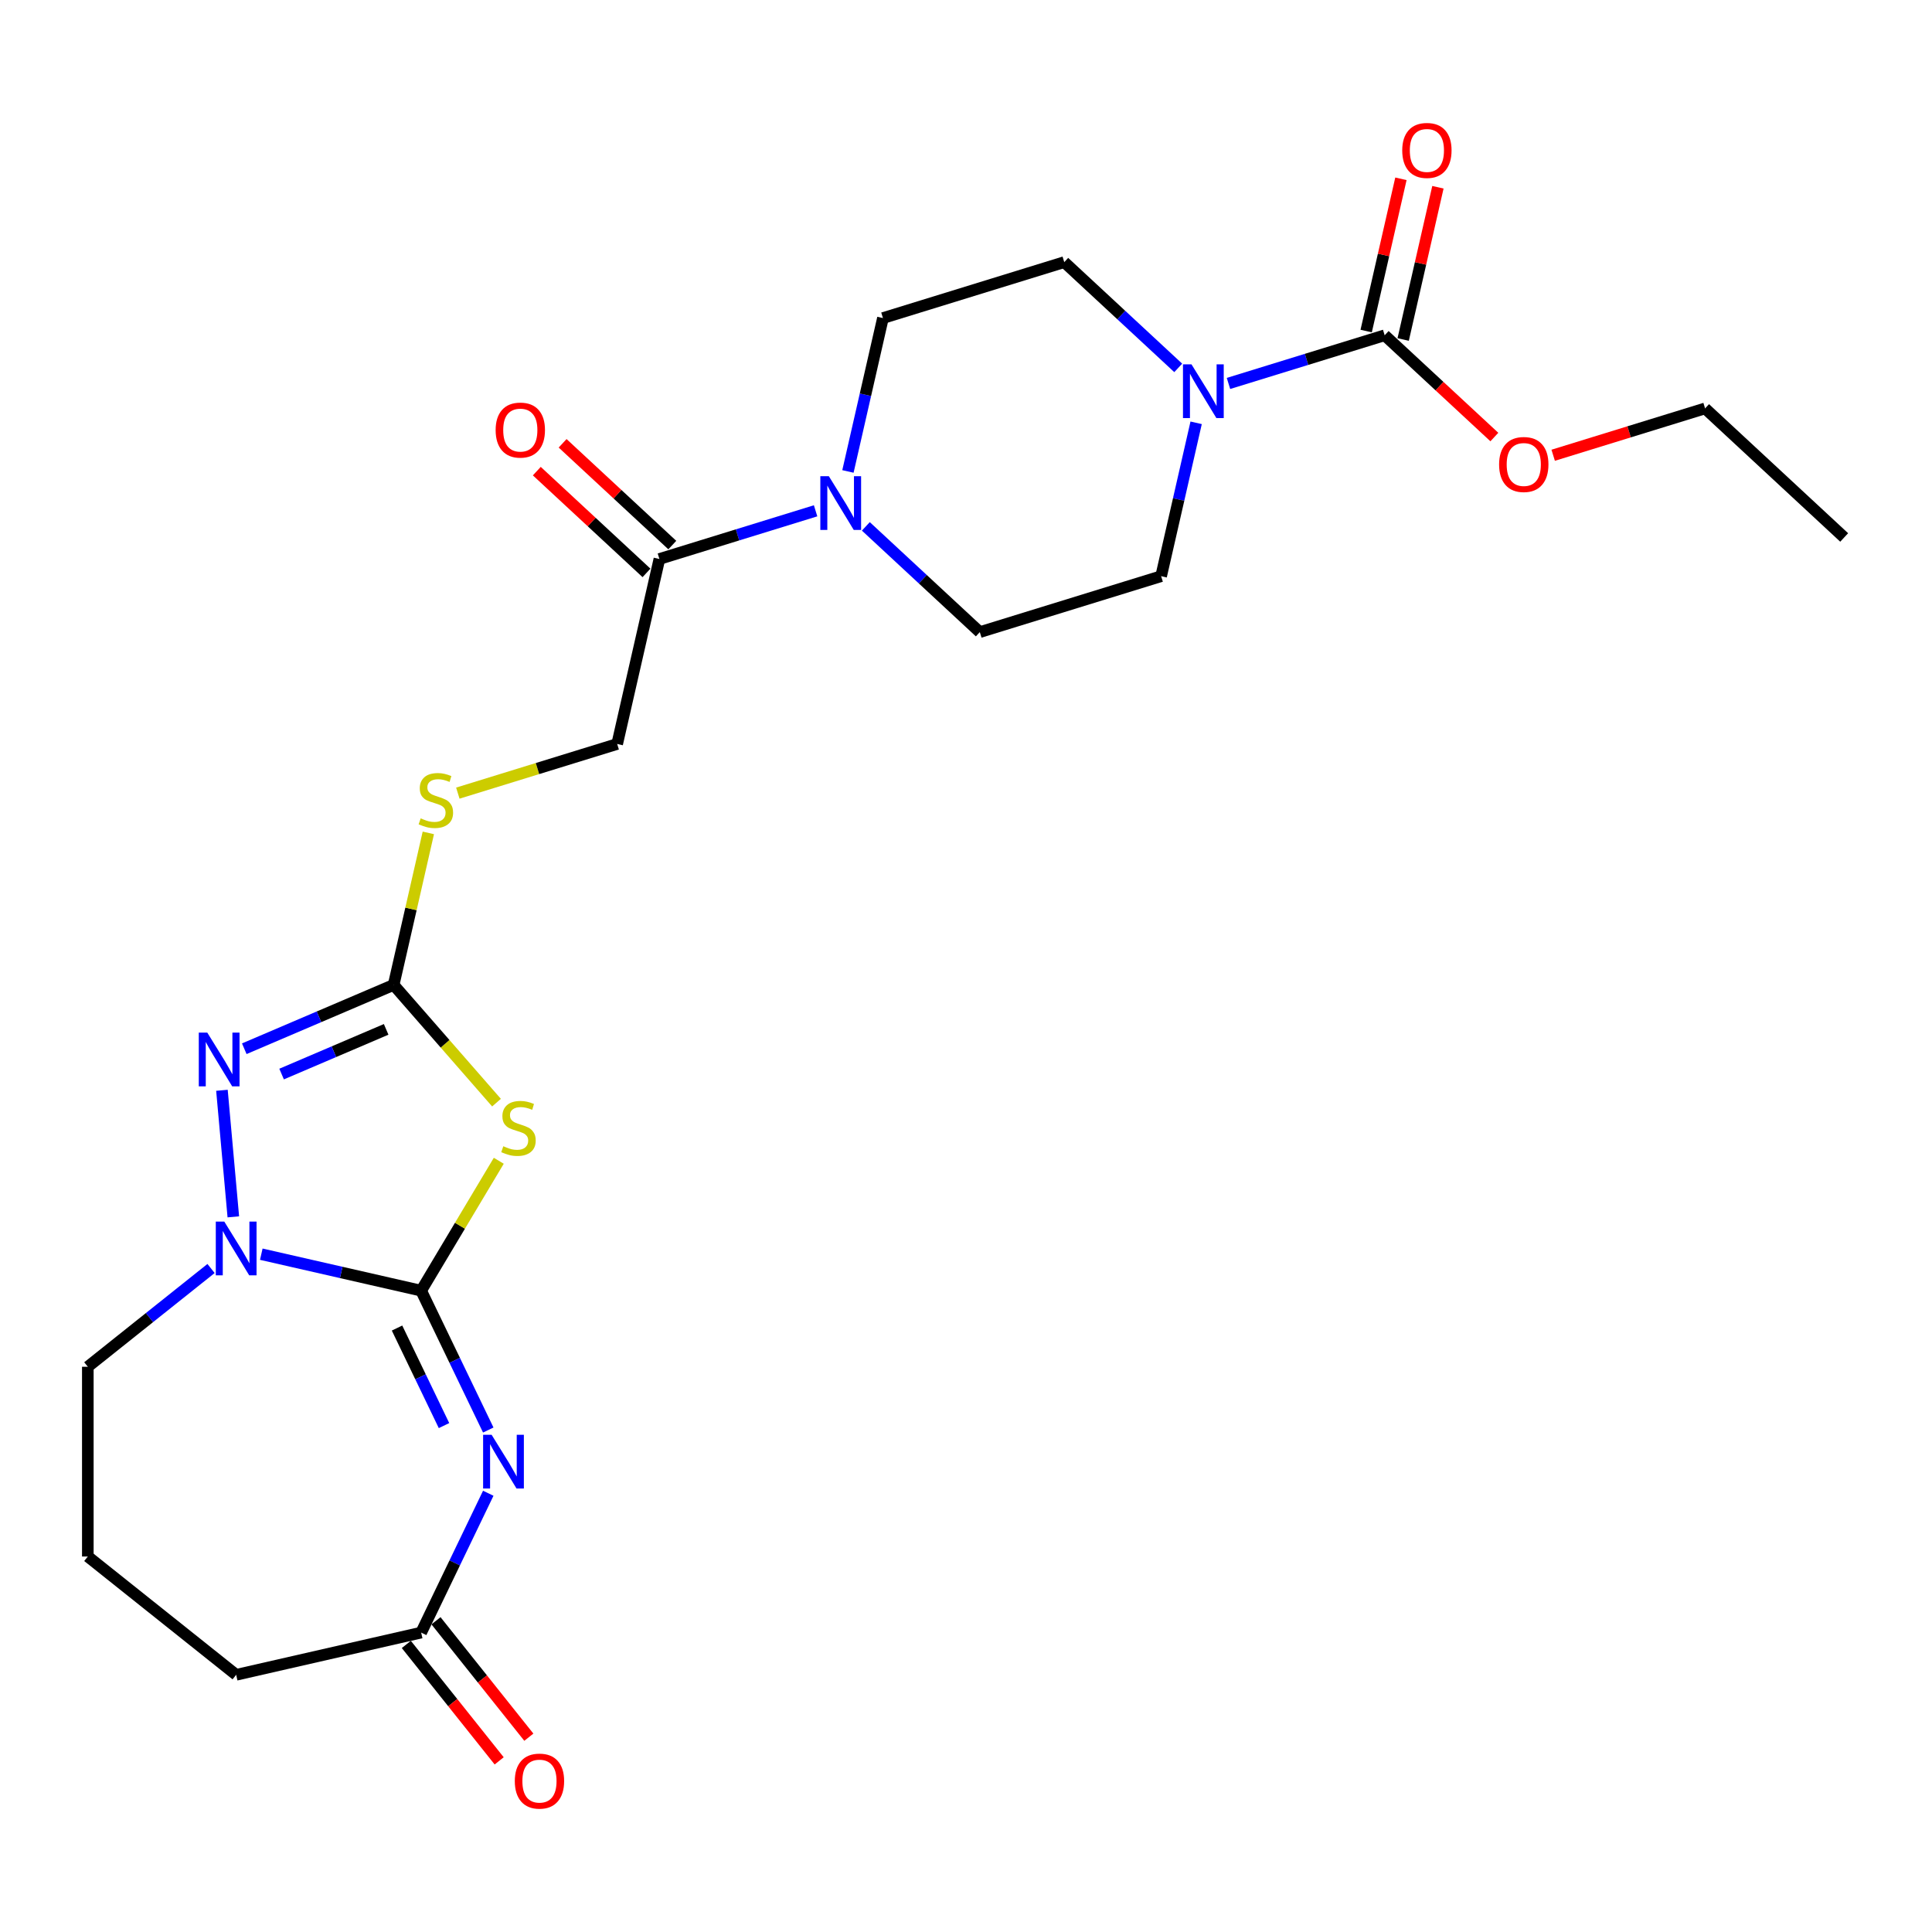<?xml version='1.0' encoding='iso-8859-1'?>
<svg version='1.1' baseProfile='full'
              xmlns='http://www.w3.org/2000/svg'
                      xmlns:rdkit='http://www.rdkit.org/xml'
                      xmlns:xlink='http://www.w3.org/1999/xlink'
                  xml:space='preserve'
width='1000px' height='1000px' viewBox='0 0 1000 1000'>
<!-- END OF HEADER -->
<rect style='opacity:1.0;fill:#FFFFFF;stroke:none' width='1000' height='1000' x='0' y='0'> </rect>
<path class='bond-0' d='M 217.991,668.054 L 235.358,704.117' style='fill:none;fill-rule:evenodd;stroke:#000000;stroke-width:6px;stroke-linecap:butt;stroke-linejoin:miter;stroke-opacity:1' />
<path class='bond-0' d='M 235.358,704.117 L 252.725,740.179' style='fill:none;fill-rule:evenodd;stroke:#0000FF;stroke-width:6px;stroke-linecap:butt;stroke-linejoin:miter;stroke-opacity:1' />
<path class='bond-0' d='M 205.504,687.396 L 217.661,712.639' style='fill:none;fill-rule:evenodd;stroke:#000000;stroke-width:6px;stroke-linecap:butt;stroke-linejoin:miter;stroke-opacity:1' />
<path class='bond-0' d='M 217.661,712.639 L 229.817,737.883' style='fill:none;fill-rule:evenodd;stroke:#0000FF;stroke-width:6px;stroke-linecap:butt;stroke-linejoin:miter;stroke-opacity:1' />
<path class='bond-1' d='M 217.991,668.054 L 238.079,634.434' style='fill:none;fill-rule:evenodd;stroke:#000000;stroke-width:6px;stroke-linecap:butt;stroke-linejoin:miter;stroke-opacity:1' />
<path class='bond-1' d='M 238.079,634.434 L 258.166,600.813' style='fill:none;fill-rule:evenodd;stroke:#CCCC00;stroke-width:6px;stroke-linecap:butt;stroke-linejoin:miter;stroke-opacity:1' />
<path class='bond-2' d='M 217.991,668.054 L 176.618,658.611' style='fill:none;fill-rule:evenodd;stroke:#000000;stroke-width:6px;stroke-linecap:butt;stroke-linejoin:miter;stroke-opacity:1' />
<path class='bond-2' d='M 176.618,658.611 L 135.244,649.168' style='fill:none;fill-rule:evenodd;stroke:#0000FF;stroke-width:6px;stroke-linecap:butt;stroke-linejoin:miter;stroke-opacity:1' />
<path class='bond-8' d='M 252.725,772.904 L 235.358,808.966' style='fill:none;fill-rule:evenodd;stroke:#0000FF;stroke-width:6px;stroke-linecap:butt;stroke-linejoin:miter;stroke-opacity:1' />
<path class='bond-8' d='M 235.358,808.966 L 217.991,845.028' style='fill:none;fill-rule:evenodd;stroke:#000000;stroke-width:6px;stroke-linecap:butt;stroke-linejoin:miter;stroke-opacity:1' />
<path class='bond-3' d='M 256.992,570.726 L 230.369,540.254' style='fill:none;fill-rule:evenodd;stroke:#CCCC00;stroke-width:6px;stroke-linecap:butt;stroke-linejoin:miter;stroke-opacity:1' />
<path class='bond-3' d='M 230.369,540.254 L 203.747,509.782' style='fill:none;fill-rule:evenodd;stroke:#000000;stroke-width:6px;stroke-linecap:butt;stroke-linejoin:miter;stroke-opacity:1' />
<path class='bond-4' d='M 120.768,629.838 L 114.873,564.334' style='fill:none;fill-rule:evenodd;stroke:#0000FF;stroke-width:6px;stroke-linecap:butt;stroke-linejoin:miter;stroke-opacity:1' />
<path class='bond-20' d='M 109.237,656.57 L 77.346,682.002' style='fill:none;fill-rule:evenodd;stroke:#0000FF;stroke-width:6px;stroke-linecap:butt;stroke-linejoin:miter;stroke-opacity:1' />
<path class='bond-20' d='M 77.346,682.002 L 45.455,707.435' style='fill:none;fill-rule:evenodd;stroke:#000000;stroke-width:6px;stroke-linecap:butt;stroke-linejoin:miter;stroke-opacity:1' />
<path class='bond-10' d='M 203.747,509.782 L 212.726,470.441' style='fill:none;fill-rule:evenodd;stroke:#000000;stroke-width:6px;stroke-linecap:butt;stroke-linejoin:miter;stroke-opacity:1' />
<path class='bond-10' d='M 212.726,470.441 L 221.705,431.101' style='fill:none;fill-rule:evenodd;stroke:#CCCC00;stroke-width:6px;stroke-linecap:butt;stroke-linejoin:miter;stroke-opacity:1' />
<path class='bond-25' d='M 203.747,509.782 L 165.094,526.303' style='fill:none;fill-rule:evenodd;stroke:#000000;stroke-width:6px;stroke-linecap:butt;stroke-linejoin:miter;stroke-opacity:1' />
<path class='bond-25' d='M 165.094,526.303 L 126.44,542.824' style='fill:none;fill-rule:evenodd;stroke:#0000FF;stroke-width:6px;stroke-linecap:butt;stroke-linejoin:miter;stroke-opacity:1' />
<path class='bond-25' d='M 199.871,532.8 L 172.814,544.365' style='fill:none;fill-rule:evenodd;stroke:#000000;stroke-width:6px;stroke-linecap:butt;stroke-linejoin:miter;stroke-opacity:1' />
<path class='bond-25' d='M 172.814,544.365 L 145.756,555.93' style='fill:none;fill-rule:evenodd;stroke:#0000FF;stroke-width:6px;stroke-linecap:butt;stroke-linejoin:miter;stroke-opacity:1' />
<path class='bond-5' d='M 619.12,218.847 L 610.061,258.542' style='fill:none;fill-rule:evenodd;stroke:#0000FF;stroke-width:6px;stroke-linecap:butt;stroke-linejoin:miter;stroke-opacity:1' />
<path class='bond-5' d='M 610.061,258.542 L 601.001,298.236' style='fill:none;fill-rule:evenodd;stroke:#000000;stroke-width:6px;stroke-linecap:butt;stroke-linejoin:miter;stroke-opacity:1' />
<path class='bond-6' d='M 635.858,198.474 L 676.282,186.005' style='fill:none;fill-rule:evenodd;stroke:#0000FF;stroke-width:6px;stroke-linecap:butt;stroke-linejoin:miter;stroke-opacity:1' />
<path class='bond-6' d='M 676.282,186.005 L 716.705,173.536' style='fill:none;fill-rule:evenodd;stroke:#000000;stroke-width:6px;stroke-linecap:butt;stroke-linejoin:miter;stroke-opacity:1' />
<path class='bond-27' d='M 609.852,190.42 L 580.356,163.051' style='fill:none;fill-rule:evenodd;stroke:#0000FF;stroke-width:6px;stroke-linecap:butt;stroke-linejoin:miter;stroke-opacity:1' />
<path class='bond-27' d='M 580.356,163.051 L 550.86,135.683' style='fill:none;fill-rule:evenodd;stroke:#000000;stroke-width:6px;stroke-linecap:butt;stroke-linejoin:miter;stroke-opacity:1' />
<path class='bond-15' d='M 726.28,175.722 L 735.273,136.322' style='fill:none;fill-rule:evenodd;stroke:#000000;stroke-width:6px;stroke-linecap:butt;stroke-linejoin:miter;stroke-opacity:1' />
<path class='bond-15' d='M 735.273,136.322 L 744.265,96.922' style='fill:none;fill-rule:evenodd;stroke:#FF0000;stroke-width:6px;stroke-linecap:butt;stroke-linejoin:miter;stroke-opacity:1' />
<path class='bond-15' d='M 707.13,171.351 L 716.123,131.951' style='fill:none;fill-rule:evenodd;stroke:#000000;stroke-width:6px;stroke-linecap:butt;stroke-linejoin:miter;stroke-opacity:1' />
<path class='bond-15' d='M 716.123,131.951 L 725.115,92.552' style='fill:none;fill-rule:evenodd;stroke:#FF0000;stroke-width:6px;stroke-linecap:butt;stroke-linejoin:miter;stroke-opacity:1' />
<path class='bond-19' d='M 716.705,173.536 L 745.091,199.875' style='fill:none;fill-rule:evenodd;stroke:#000000;stroke-width:6px;stroke-linecap:butt;stroke-linejoin:miter;stroke-opacity:1' />
<path class='bond-19' d='M 745.091,199.875 L 773.477,226.213' style='fill:none;fill-rule:evenodd;stroke:#FF0000;stroke-width:6px;stroke-linecap:butt;stroke-linejoin:miter;stroke-opacity:1' />
<path class='bond-7' d='M 422.152,264.394 L 381.729,276.863' style='fill:none;fill-rule:evenodd;stroke:#0000FF;stroke-width:6px;stroke-linecap:butt;stroke-linejoin:miter;stroke-opacity:1' />
<path class='bond-7' d='M 381.729,276.863 L 341.306,289.332' style='fill:none;fill-rule:evenodd;stroke:#000000;stroke-width:6px;stroke-linecap:butt;stroke-linejoin:miter;stroke-opacity:1' />
<path class='bond-13' d='M 438.89,244.02 L 447.95,204.326' style='fill:none;fill-rule:evenodd;stroke:#0000FF;stroke-width:6px;stroke-linecap:butt;stroke-linejoin:miter;stroke-opacity:1' />
<path class='bond-13' d='M 447.95,204.326 L 457.01,164.632' style='fill:none;fill-rule:evenodd;stroke:#000000;stroke-width:6px;stroke-linecap:butt;stroke-linejoin:miter;stroke-opacity:1' />
<path class='bond-14' d='M 448.159,272.448 L 477.655,299.816' style='fill:none;fill-rule:evenodd;stroke:#0000FF;stroke-width:6px;stroke-linecap:butt;stroke-linejoin:miter;stroke-opacity:1' />
<path class='bond-14' d='M 477.655,299.816 L 507.151,327.185' style='fill:none;fill-rule:evenodd;stroke:#000000;stroke-width:6px;stroke-linecap:butt;stroke-linejoin:miter;stroke-opacity:1' />
<path class='bond-18' d='M 210.313,851.152 L 234.343,881.285' style='fill:none;fill-rule:evenodd;stroke:#000000;stroke-width:6px;stroke-linecap:butt;stroke-linejoin:miter;stroke-opacity:1' />
<path class='bond-18' d='M 234.343,881.285 L 258.374,911.419' style='fill:none;fill-rule:evenodd;stroke:#FF0000;stroke-width:6px;stroke-linecap:butt;stroke-linejoin:miter;stroke-opacity:1' />
<path class='bond-18' d='M 225.67,838.905 L 249.701,869.038' style='fill:none;fill-rule:evenodd;stroke:#000000;stroke-width:6px;stroke-linecap:butt;stroke-linejoin:miter;stroke-opacity:1' />
<path class='bond-18' d='M 249.701,869.038 L 273.731,899.172' style='fill:none;fill-rule:evenodd;stroke:#FF0000;stroke-width:6px;stroke-linecap:butt;stroke-linejoin:miter;stroke-opacity:1' />
<path class='bond-21' d='M 217.991,845.028 L 122.241,866.883' style='fill:none;fill-rule:evenodd;stroke:#000000;stroke-width:6px;stroke-linecap:butt;stroke-linejoin:miter;stroke-opacity:1' />
<path class='bond-9' d='M 341.306,289.332 L 319.451,385.082' style='fill:none;fill-rule:evenodd;stroke:#000000;stroke-width:6px;stroke-linecap:butt;stroke-linejoin:miter;stroke-opacity:1' />
<path class='bond-17' d='M 347.986,282.132 L 319.6,255.793' style='fill:none;fill-rule:evenodd;stroke:#000000;stroke-width:6px;stroke-linecap:butt;stroke-linejoin:miter;stroke-opacity:1' />
<path class='bond-17' d='M 319.6,255.793 L 291.213,229.455' style='fill:none;fill-rule:evenodd;stroke:#FF0000;stroke-width:6px;stroke-linecap:butt;stroke-linejoin:miter;stroke-opacity:1' />
<path class='bond-17' d='M 334.625,296.531 L 306.239,270.193' style='fill:none;fill-rule:evenodd;stroke:#000000;stroke-width:6px;stroke-linecap:butt;stroke-linejoin:miter;stroke-opacity:1' />
<path class='bond-17' d='M 306.239,270.193 L 277.853,243.854' style='fill:none;fill-rule:evenodd;stroke:#FF0000;stroke-width:6px;stroke-linecap:butt;stroke-linejoin:miter;stroke-opacity:1' />
<path class='bond-16' d='M 236.974,410.523 L 278.213,397.803' style='fill:none;fill-rule:evenodd;stroke:#CCCC00;stroke-width:6px;stroke-linecap:butt;stroke-linejoin:miter;stroke-opacity:1' />
<path class='bond-16' d='M 278.213,397.803 L 319.451,385.082' style='fill:none;fill-rule:evenodd;stroke:#000000;stroke-width:6px;stroke-linecap:butt;stroke-linejoin:miter;stroke-opacity:1' />
<path class='bond-11' d='M 550.86,135.683 L 457.01,164.632' style='fill:none;fill-rule:evenodd;stroke:#000000;stroke-width:6px;stroke-linecap:butt;stroke-linejoin:miter;stroke-opacity:1' />
<path class='bond-12' d='M 601.001,298.236 L 507.151,327.185' style='fill:none;fill-rule:evenodd;stroke:#000000;stroke-width:6px;stroke-linecap:butt;stroke-linejoin:miter;stroke-opacity:1' />
<path class='bond-23' d='M 803.923,235.642 L 843.237,223.516' style='fill:none;fill-rule:evenodd;stroke:#FF0000;stroke-width:6px;stroke-linecap:butt;stroke-linejoin:miter;stroke-opacity:1' />
<path class='bond-23' d='M 843.237,223.516 L 882.55,211.389' style='fill:none;fill-rule:evenodd;stroke:#000000;stroke-width:6px;stroke-linecap:butt;stroke-linejoin:miter;stroke-opacity:1' />
<path class='bond-22' d='M 45.455,707.435 L 45.455,805.648' style='fill:none;fill-rule:evenodd;stroke:#000000;stroke-width:6px;stroke-linecap:butt;stroke-linejoin:miter;stroke-opacity:1' />
<path class='bond-26' d='M 122.241,866.883 L 45.455,805.648' style='fill:none;fill-rule:evenodd;stroke:#000000;stroke-width:6px;stroke-linecap:butt;stroke-linejoin:miter;stroke-opacity:1' />
<path class='bond-24' d='M 882.55,211.389 L 954.545,278.191' style='fill:none;fill-rule:evenodd;stroke:#000000;stroke-width:6px;stroke-linecap:butt;stroke-linejoin:miter;stroke-opacity:1' />
<path  class='atom-1' d='M 254.456 742.634
L 263.571 757.366
Q 264.474 758.82, 265.928 761.452
Q 267.381 764.084, 267.46 764.241
L 267.46 742.634
L 271.153 742.634
L 271.153 770.448
L 267.342 770.448
L 257.56 754.341
Q 256.421 752.456, 255.203 750.295
Q 254.024 748.134, 253.671 747.467
L 253.671 770.448
L 250.056 770.448
L 250.056 742.634
L 254.456 742.634
' fill='#0000FF'/>
<path  class='atom-2' d='M 260.508 593.29
Q 260.822 593.408, 262.119 593.958
Q 263.415 594.508, 264.829 594.861
Q 266.283 595.175, 267.697 595.175
Q 270.329 595.175, 271.861 593.918
Q 273.393 592.622, 273.393 590.383
Q 273.393 588.851, 272.608 587.908
Q 271.861 586.965, 270.683 586.454
Q 269.504 585.943, 267.54 585.354
Q 265.065 584.608, 263.572 583.901
Q 262.119 583.193, 261.058 581.701
Q 260.036 580.208, 260.036 577.694
Q 260.036 574.197, 262.394 572.036
Q 264.79 569.876, 269.504 569.876
Q 272.726 569.876, 276.379 571.408
L 275.476 574.433
Q 272.136 573.058, 269.622 573.058
Q 266.911 573.058, 265.419 574.197
Q 263.926 575.297, 263.965 577.222
Q 263.965 578.715, 264.711 579.618
Q 265.497 580.522, 266.597 581.033
Q 267.736 581.543, 269.622 582.133
Q 272.136 582.918, 273.629 583.704
Q 275.122 584.49, 276.183 586.101
Q 277.283 587.672, 277.283 590.383
Q 277.283 594.233, 274.69 596.315
Q 272.136 598.358, 267.854 598.358
Q 265.379 598.358, 263.494 597.808
Q 261.647 597.297, 259.447 596.393
L 260.508 593.29
' fill='#CCCC00'/>
<path  class='atom-3' d='M 116.093 632.293
L 125.207 647.025
Q 126.11 648.478, 127.564 651.111
Q 129.017 653.743, 129.096 653.9
L 129.096 632.293
L 132.789 632.293
L 132.789 660.107
L 128.978 660.107
L 119.196 644
Q 118.057 642.114, 116.839 639.954
Q 115.66 637.793, 115.307 637.125
L 115.307 660.107
L 111.693 660.107
L 111.693 632.293
L 116.093 632.293
' fill='#0000FF'/>
<path  class='atom-5' d='M 107.289 534.475
L 116.403 549.207
Q 117.307 550.661, 118.76 553.293
Q 120.214 555.925, 120.292 556.082
L 120.292 534.475
L 123.985 534.475
L 123.985 562.289
L 120.174 562.289
L 110.392 546.182
Q 109.253 544.296, 108.035 542.136
Q 106.857 539.975, 106.503 539.307
L 106.503 562.289
L 102.889 562.289
L 102.889 534.475
L 107.289 534.475
' fill='#0000FF'/>
<path  class='atom-6' d='M 616.707 188.578
L 625.821 203.31
Q 626.725 204.764, 628.178 207.396
Q 629.632 210.028, 629.71 210.185
L 629.71 188.578
L 633.403 188.578
L 633.403 216.392
L 629.592 216.392
L 619.81 200.285
Q 618.671 198.399, 617.453 196.239
Q 616.275 194.078, 615.921 193.41
L 615.921 216.392
L 612.307 216.392
L 612.307 188.578
L 616.707 188.578
' fill='#0000FF'/>
<path  class='atom-8' d='M 429.007 246.476
L 438.121 261.208
Q 439.025 262.661, 440.479 265.293
Q 441.932 267.925, 442.011 268.083
L 442.011 246.476
L 445.703 246.476
L 445.703 274.29
L 441.893 274.29
L 432.111 258.183
Q 430.971 256.297, 429.754 254.136
Q 428.575 251.976, 428.222 251.308
L 428.222 274.29
L 424.607 274.29
L 424.607 246.476
L 429.007 246.476
' fill='#0000FF'/>
<path  class='atom-11' d='M 217.744 423.577
Q 218.058 423.695, 219.355 424.245
Q 220.651 424.795, 222.066 425.149
Q 223.519 425.463, 224.933 425.463
Q 227.565 425.463, 229.098 424.206
Q 230.63 422.91, 230.63 420.67
Q 230.63 419.138, 229.844 418.195
Q 229.098 417.253, 227.919 416.742
Q 226.74 416.231, 224.776 415.642
Q 222.301 414.895, 220.808 414.188
Q 219.355 413.481, 218.294 411.988
Q 217.273 410.495, 217.273 407.981
Q 217.273 404.485, 219.63 402.324
Q 222.026 400.163, 226.74 400.163
Q 229.962 400.163, 233.615 401.696
L 232.712 404.721
Q 229.373 403.346, 226.858 403.346
Q 224.148 403.346, 222.655 404.485
Q 221.162 405.585, 221.201 407.51
Q 221.201 409.003, 221.948 409.906
Q 222.733 410.81, 223.833 411.32
Q 224.973 411.831, 226.858 412.42
Q 229.373 413.206, 230.865 413.992
Q 232.358 414.778, 233.419 416.388
Q 234.519 417.96, 234.519 420.67
Q 234.519 424.52, 231.926 426.602
Q 229.373 428.645, 225.09 428.645
Q 222.615 428.645, 220.73 428.095
Q 218.883 427.585, 216.683 426.681
L 217.744 423.577
' fill='#CCCC00'/>
<path  class='atom-16' d='M 725.792 77.864
Q 725.792 71.185, 729.092 67.453
Q 732.392 63.721, 738.559 63.721
Q 744.727 63.721, 748.027 67.453
Q 751.327 71.185, 751.327 77.864
Q 751.327 84.621, 747.988 88.471
Q 744.649 92.282, 738.559 92.282
Q 732.431 92.282, 729.092 88.471
Q 725.792 84.66, 725.792 77.864
M 738.559 89.139
Q 742.802 89.139, 745.081 86.31
Q 747.399 83.442, 747.399 77.864
Q 747.399 72.403, 745.081 69.653
Q 742.802 66.864, 738.559 66.864
Q 734.317 66.864, 731.999 69.614
Q 729.72 72.364, 729.72 77.864
Q 729.72 83.482, 731.999 86.31
Q 734.317 89.139, 738.559 89.139
' fill='#FF0000'/>
<path  class='atom-18' d='M 256.542 222.608
Q 256.542 215.93, 259.842 212.198
Q 263.142 208.465, 269.31 208.465
Q 275.478 208.465, 278.778 212.198
Q 282.078 215.93, 282.078 222.608
Q 282.078 229.365, 278.739 233.215
Q 275.399 237.026, 269.31 237.026
Q 263.182 237.026, 259.842 233.215
Q 256.542 229.405, 256.542 222.608
M 269.31 233.883
Q 273.553 233.883, 275.832 231.054
Q 278.149 228.187, 278.149 222.608
Q 278.149 217.148, 275.832 214.398
Q 273.553 211.608, 269.31 211.608
Q 265.067 211.608, 262.75 214.358
Q 260.471 217.108, 260.471 222.608
Q 260.471 228.226, 262.75 231.054
Q 265.067 233.883, 269.31 233.883
' fill='#FF0000'/>
<path  class='atom-19' d='M 266.459 921.893
Q 266.459 915.215, 269.759 911.483
Q 273.059 907.751, 279.226 907.751
Q 285.394 907.751, 288.694 911.483
Q 291.994 915.215, 291.994 921.893
Q 291.994 928.65, 288.655 932.5
Q 285.316 936.311, 279.226 936.311
Q 273.098 936.311, 269.759 932.5
Q 266.459 928.69, 266.459 921.893
M 279.226 933.168
Q 283.469 933.168, 285.748 930.34
Q 288.066 927.472, 288.066 921.893
Q 288.066 916.433, 285.748 913.683
Q 283.469 910.893, 279.226 910.893
Q 274.984 910.893, 272.666 913.643
Q 270.387 916.393, 270.387 921.893
Q 270.387 927.511, 272.666 930.34
Q 274.984 933.168, 279.226 933.168
' fill='#FF0000'/>
<path  class='atom-20' d='M 775.933 240.417
Q 775.933 233.738, 779.233 230.006
Q 782.532 226.274, 788.7 226.274
Q 794.868 226.274, 798.168 230.006
Q 801.468 233.738, 801.468 240.417
Q 801.468 247.174, 798.129 251.024
Q 794.789 254.834, 788.7 254.834
Q 782.572 254.834, 779.233 251.024
Q 775.933 247.213, 775.933 240.417
M 788.7 251.692
Q 792.943 251.692, 795.222 248.863
Q 797.539 245.995, 797.539 240.417
Q 797.539 234.956, 795.222 232.206
Q 792.943 229.417, 788.7 229.417
Q 784.457 229.417, 782.14 232.167
Q 779.861 234.917, 779.861 240.417
Q 779.861 246.034, 782.14 248.863
Q 784.457 251.692, 788.7 251.692
' fill='#FF0000'/>
</svg>
